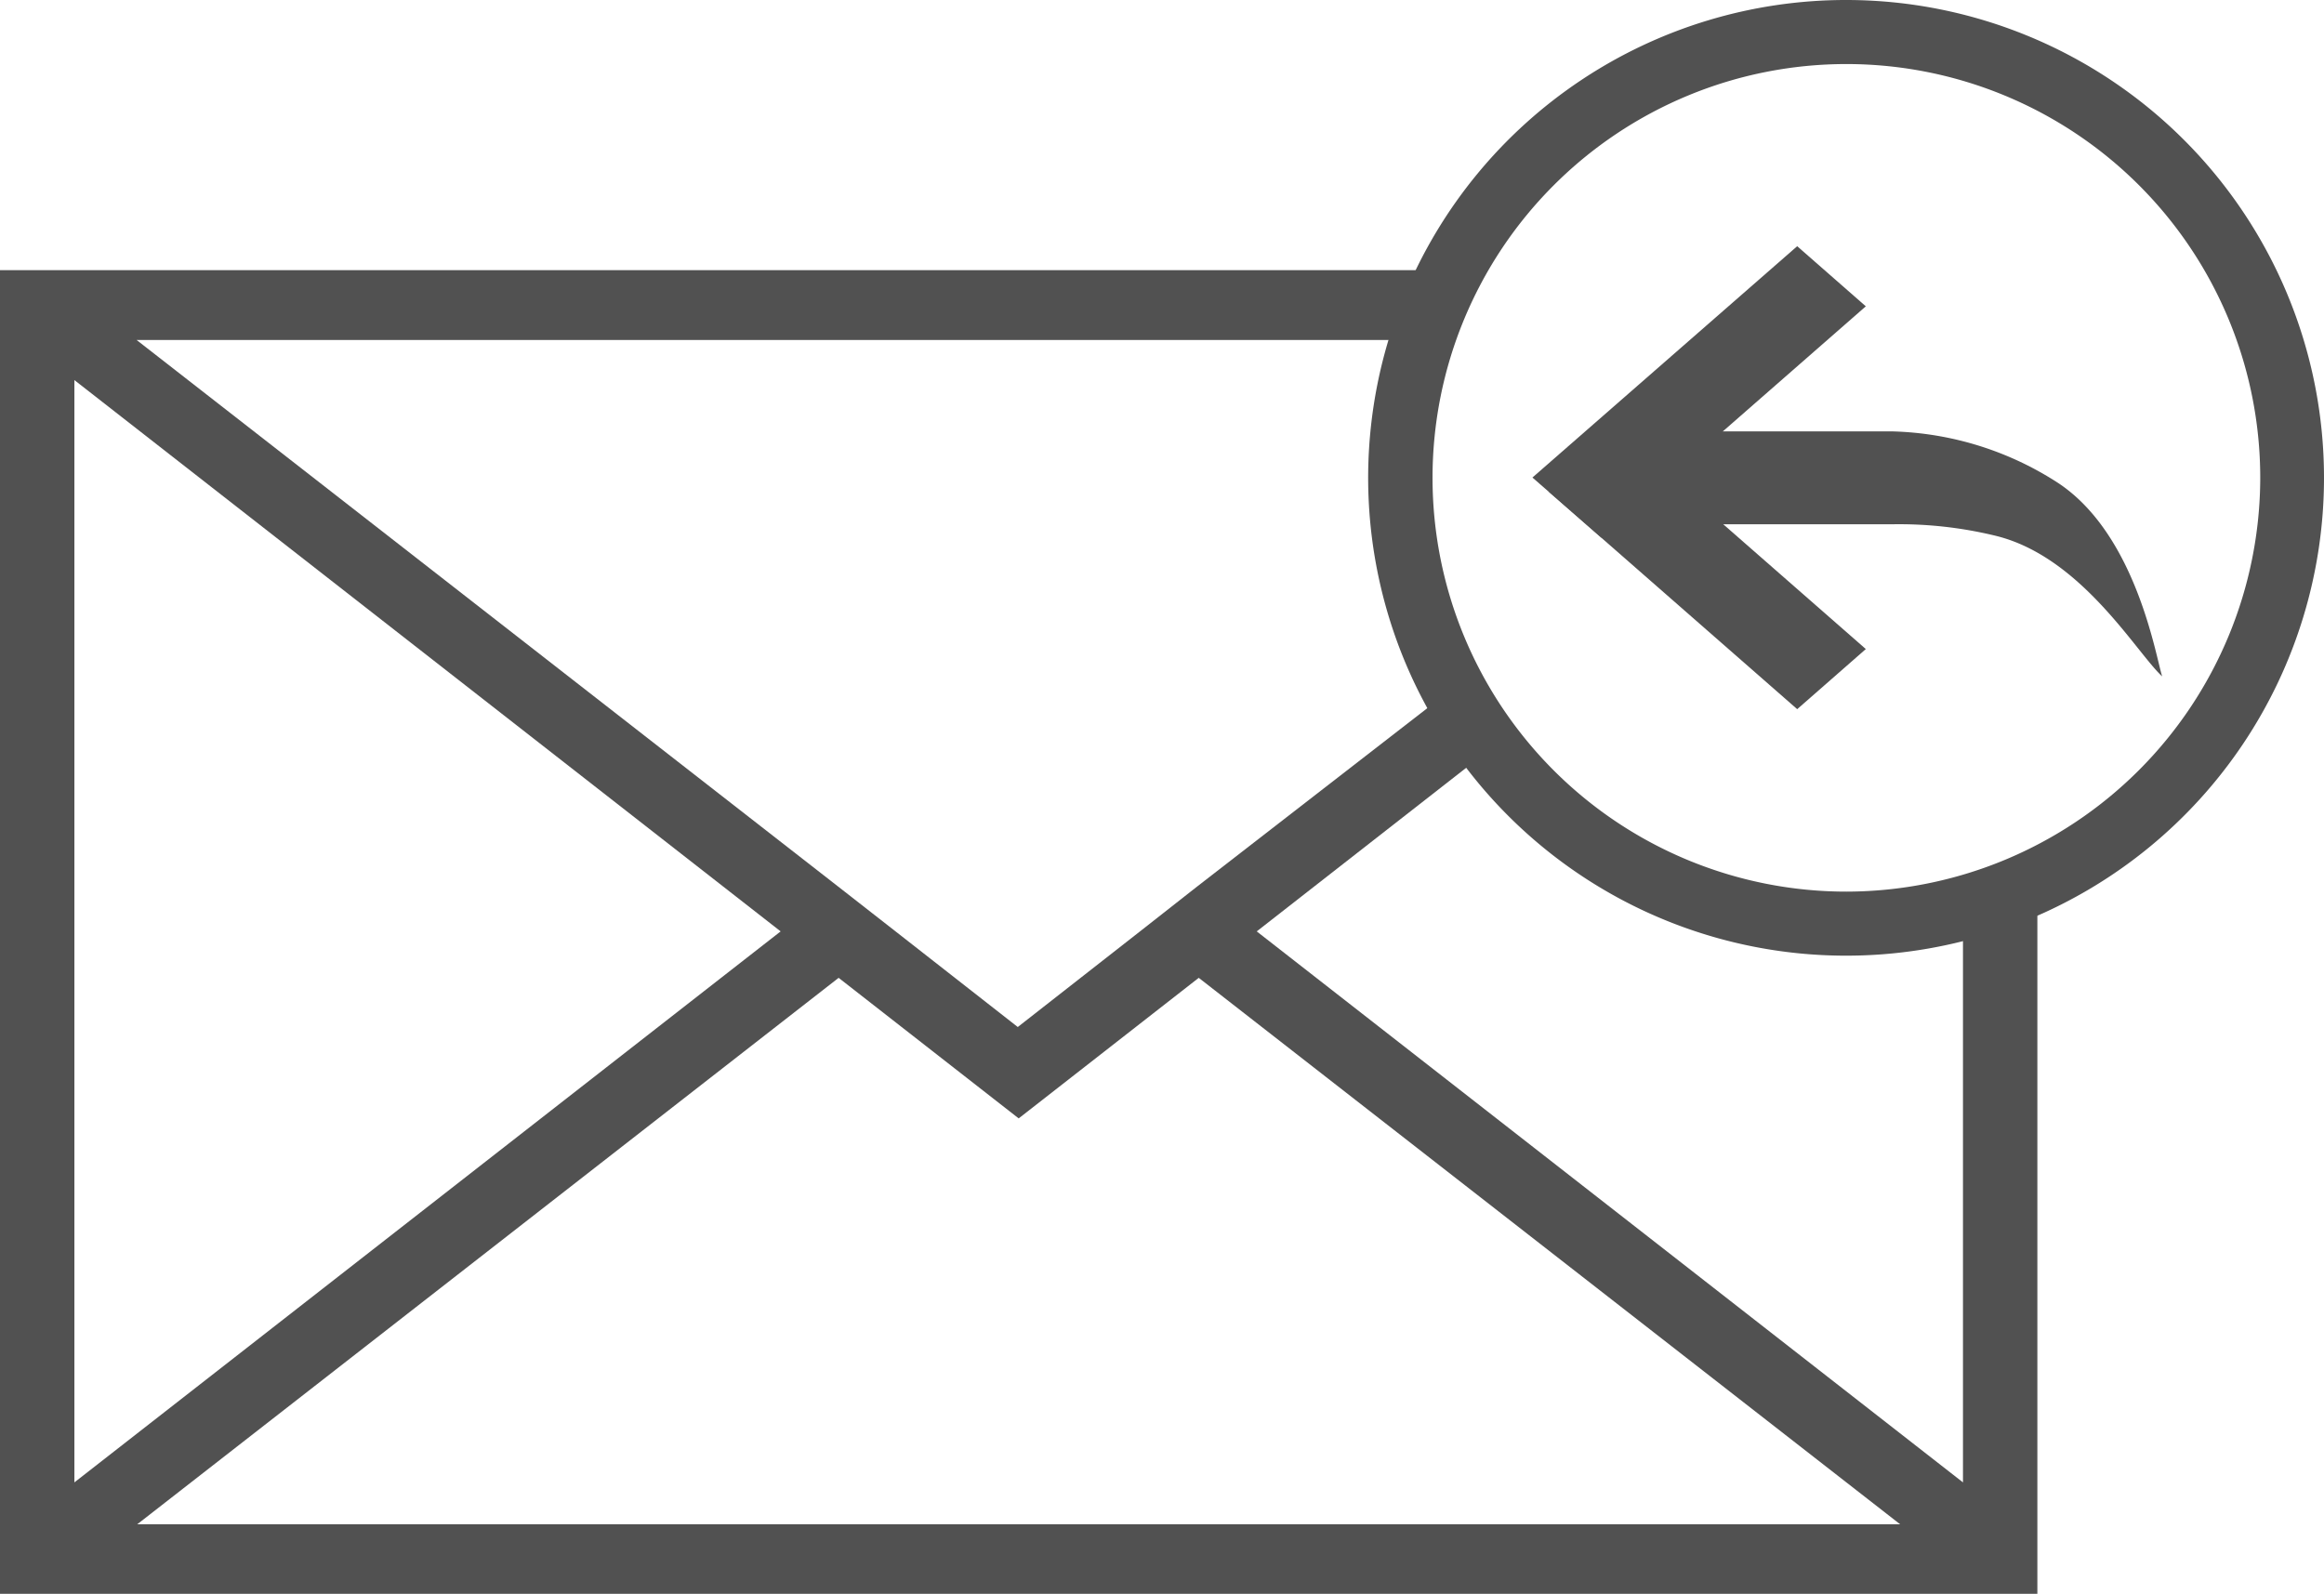 <svg xmlns="http://www.w3.org/2000/svg" viewBox="0 0 76.54 52.5"><defs><style>.cls-1{fill:#515151;}</style></defs><g id="Capa_2" data-name="Capa 2"><g id="Capa_1-2" data-name="Capa 1"><g id="responder"><g id="responder_mensaje" data-name="responder mensaje"><path class="cls-1" d="M2.45,12.52h0L25.71,30.68,2.45,48.83ZM4.52,50.21l23.1-18,5.93,4.63,5.93-4.63,23.1,18ZM64.65,30.68V48.83L41.39,30.68l7.4-5.78L47.43,23l-8,6.2-1.91,1.5-4,3.13-4-3.13-1.92-1.5-23.1-18H46.38l.8-2.3H0V52.5H67.1V29.39Z"/><g id="flecha"><path class="cls-1" d="M60.81,0A15.74,15.74,0,1,0,76.54,15.74,15.74,15.74,0,0,0,60.81,0Zm0,29.37A13.63,13.63,0,1,1,74.44,15.74,13.65,13.65,0,0,1,60.81,29.37Z"/><path class="cls-1" d="M71.21,22.28c-.85-.78-2.66-3.94-5.48-4.63a13.44,13.44,0,0,0-3.43-.38H53.81V14.21h8.51a10.52,10.52,0,0,1,5.48,1.71C70.36,17.63,71,21.63,71.21,22.28Z"/><polygon class="cls-1" points="59.19 23.36 51 16.19 53.26 14.21 61.45 21.38 59.19 23.36"/><polygon class="cls-1" points="59.19 8.11 50.47 15.73 52.74 17.71 61.45 10.09 59.19 8.11"/></g></g></g></g></g></svg>